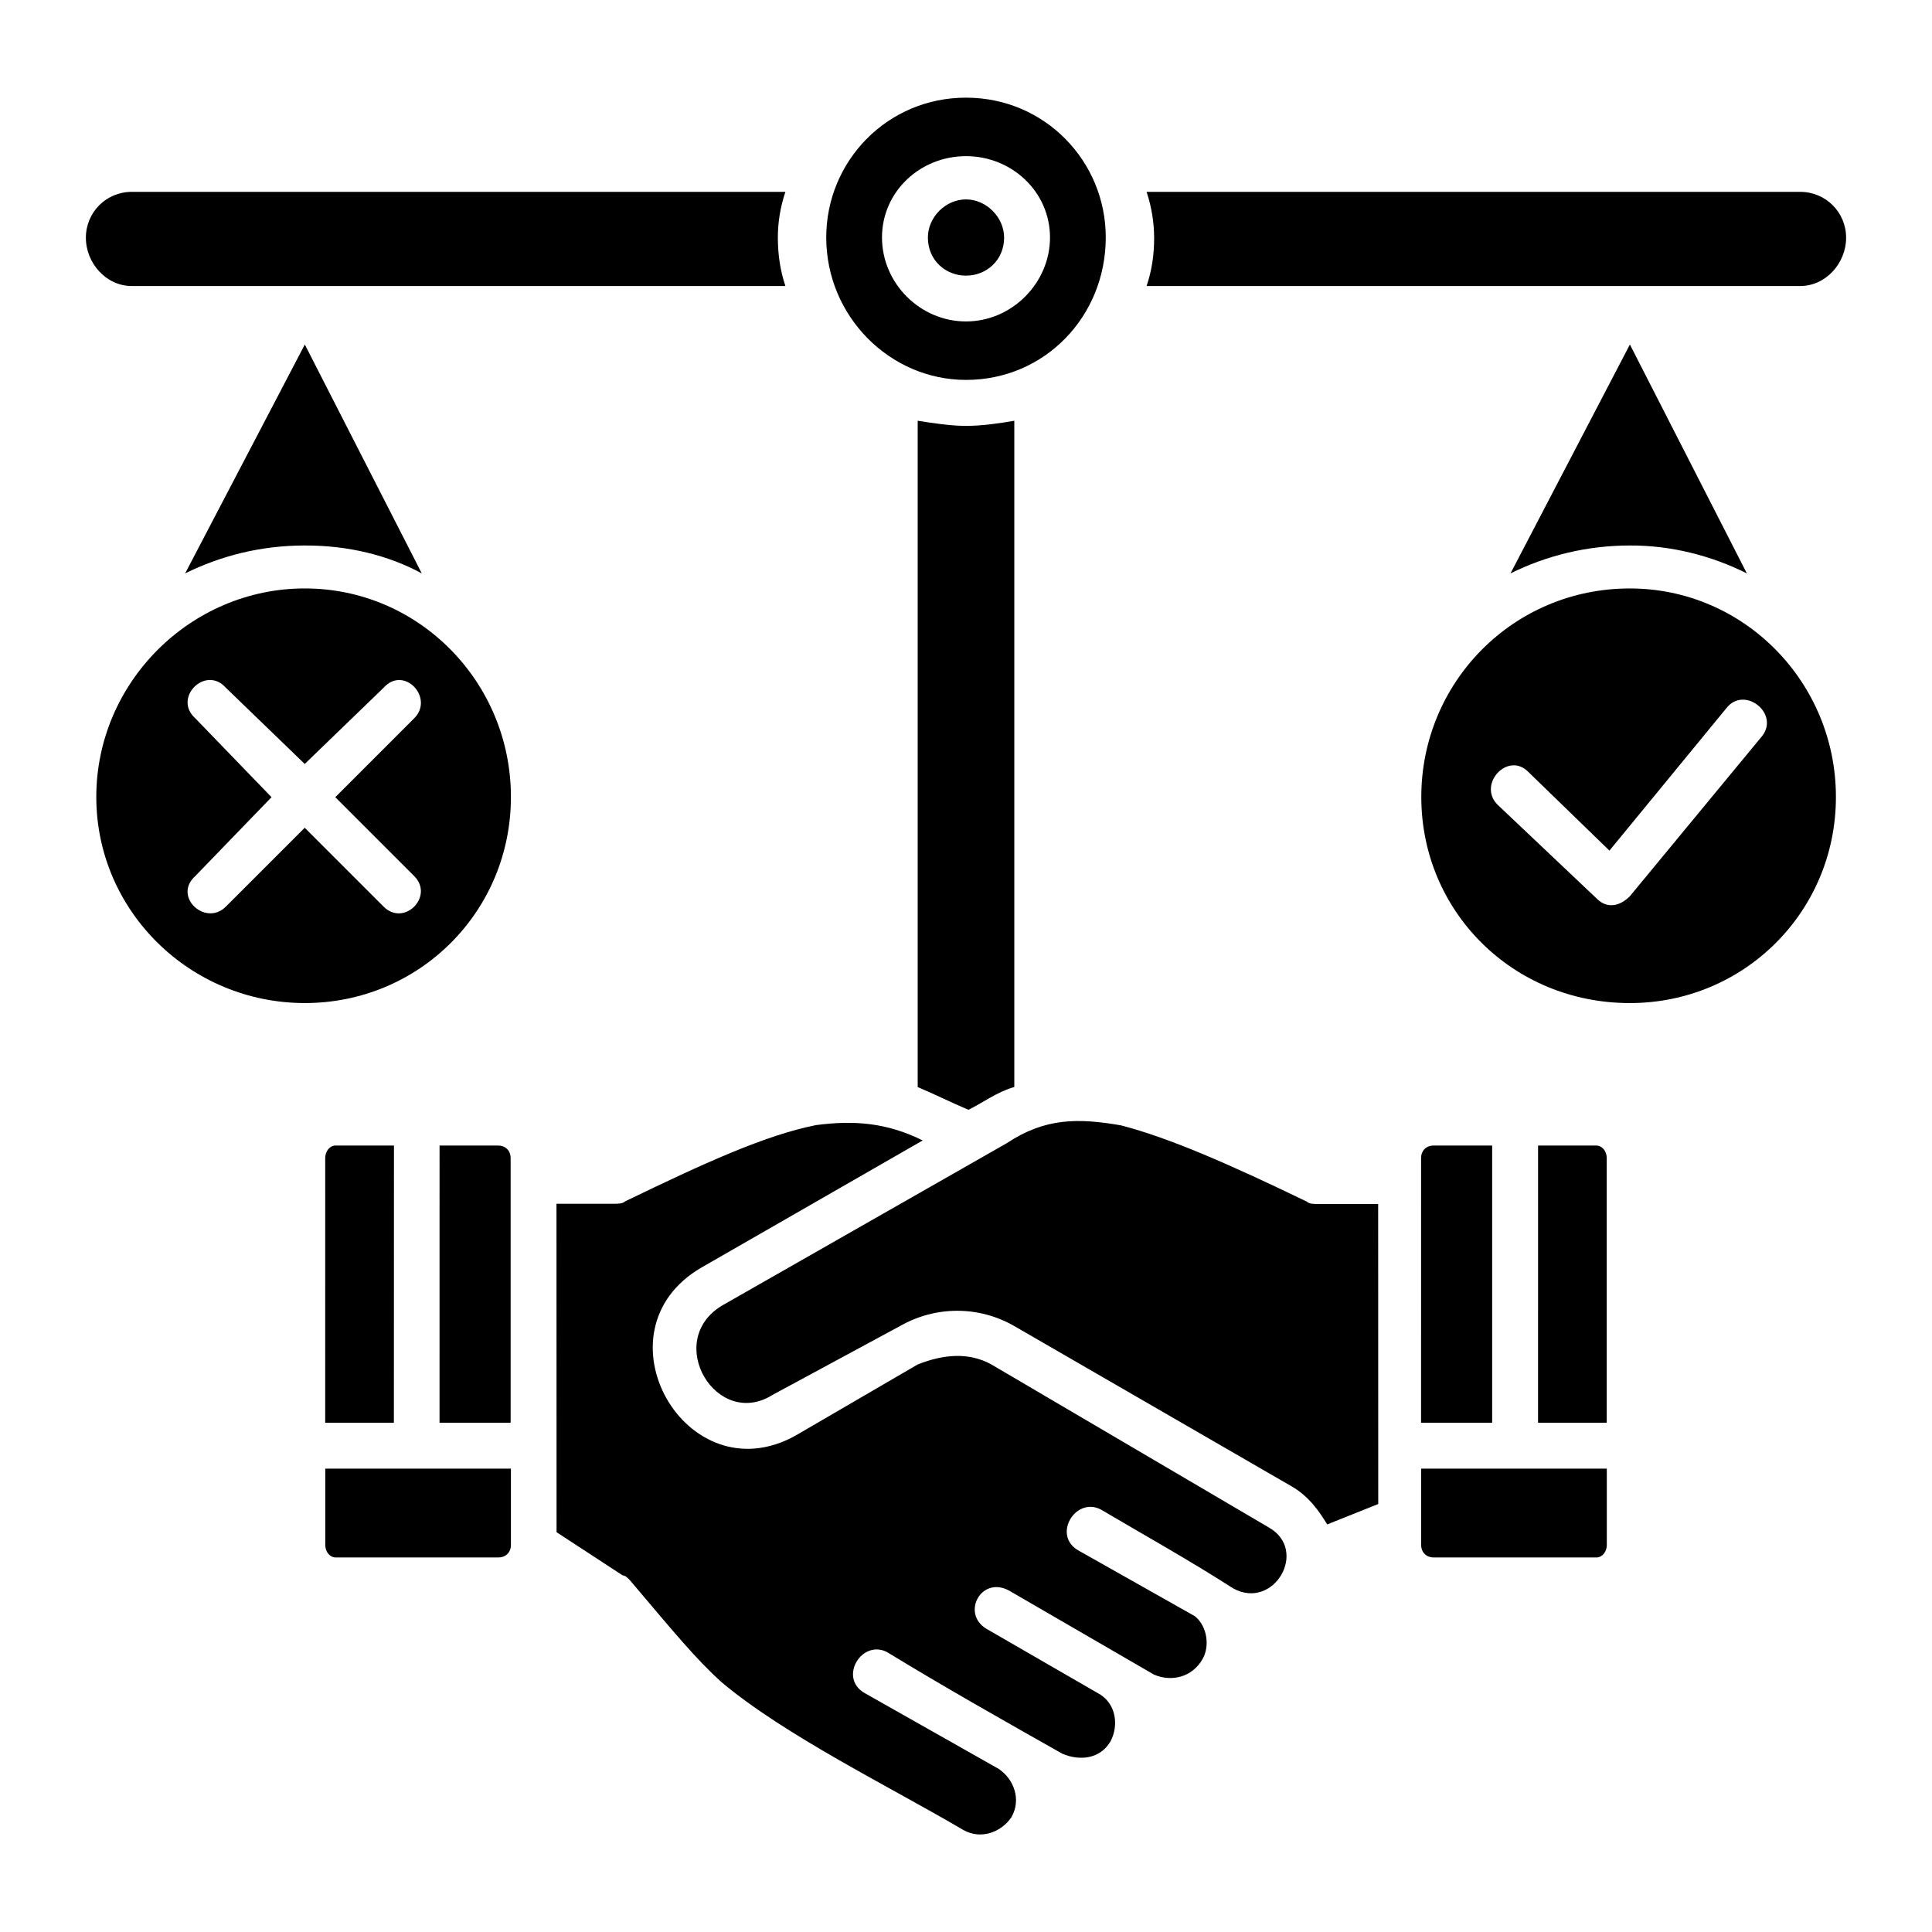 <?xml version="1.0" encoding="UTF-8"?>
<svg width="100pt" height="100pt" version="1.1" viewBox="0 0 100 100" xmlns="http://www.w3.org/2000/svg">
 <path d="m21.832 29.68-6.055-11.848-6.195 11.848c1.848-0.918 3.945-1.445 6.18-1.445 2.254-0.012 4.363 0.516 6.07 1.445zm68.586 0-6.055-11.848-6.18 11.848c1.848-0.918 3.945-1.445 6.18-1.445 2.094-0.012 4.207 0.516 6.055 1.445zm-40.418-24.625c-4.082 0-7.234 3.293-7.234 7.234 0 4.082 3.293 7.375 7.234 7.375 4.082 0 7.234-3.293 7.234-7.375 0-3.941-3.152-7.234-7.234-7.234zm0 5.266c-1.055 0-1.973 0.918-1.973 1.973 0 1.18 0.918 1.973 1.973 1.973s1.973-0.793 1.973-1.973c0-1.043-0.918-1.973-1.973-1.973zm0-2.238c2.375 0 4.348 1.848 4.348 4.207 0 2.359-1.973 4.348-4.348 4.348s-4.348-1.973-4.348-4.348c0-2.371 1.973-4.207 4.348-4.207zm34.359 22.375c-6.055 0-10.793 4.875-10.793 10.793s4.734 10.668 10.793 10.668c5.918 0 10.668-4.734 10.668-10.668 0-5.93-4.75-10.793-10.668-10.793zm-6.844 11.195c-1.055-1.055 0.527-2.766 1.582-1.707l4.207 4.082 6.055-7.375c0.918-1.18 2.766 0.266 1.848 1.445l-6.848 8.293c-0.527 0.527-1.18 0.652-1.707 0.125zm-67.406-4.473c-1.18-1.055 0.527-2.766 1.582-1.582l4.082 3.945 4.082-3.945c1.055-1.18 2.641 0.527 1.582 1.582l-4.082 4.082 4.082 4.082c1.055 1.055-0.527 2.641-1.582 1.582l-4.082-4.082-4.082 4.082c-1.055 1.055-2.766-0.527-1.582-1.582l3.945-4.082zm16.336 38.836h-9.609v3.945c0 0.391 0.266 0.652 0.527 0.652h8.43c0.391 0 0.652-0.266 0.652-0.652zm44.875-13.695h-3.027c-0.266 0-0.527 0-0.652-0.125-4.082-1.973-7.109-3.293-9.609-3.945-2.234-0.391-3.945-0.391-5.918 0.918l-14.754 8.414c-3.027 1.848-0.266 6.445 2.641 4.609l6.582-3.555c1.848-1.055 4.082-1.055 5.918 0l14.348 8.293c0.918 0.527 1.445 1.32 1.848 1.973l2.641-1.055-0.004-15.527zm2.234 11.32h3.68v-14.348h-3.027c-0.391 0-0.652 0.266-0.652 0.652zm6.055 0h3.555v-13.695c0-0.391-0.266-0.652-0.527-0.652h-3.027zm3.559 2.375h-9.609v3.945c0 0.391 0.266 0.652 0.652 0.652h8.43c0.266 0 0.527-0.266 0.527-0.652zm-26.195 11.707-5.918-3.418c-1.32-0.793-0.266-2.766 1.18-1.973l7.5 4.348c0.918 0.391 1.973 0.125 2.5-0.793 0.391-0.652 0.266-1.707-0.391-2.234l-6.055-3.418c-1.32-0.793-0.125-2.766 1.18-2.109 2.234 1.32 4.609 2.641 6.848 4.082 2.109 1.18 3.945-1.973 1.848-3.152l-14.348-8.43c-1.18-0.652-2.5-0.527-3.82 0l-6.32 3.68c-5.668 3.152-10.527-5.402-4.875-8.695l11.457-6.582c-1.848-0.918-3.555-1.055-5.527-0.793-2.641 0.527-5.793 1.973-9.875 3.945-0.125 0.125-0.391 0.125-0.527 0.125h-3.027l0.004 17 3.418 2.234c0.125 0 0.266 0.125 0.391 0.266 2.234 2.641 3.418 4.082 4.734 5.266 3.293 2.766 8.695 5.402 12.5 7.641 0.918 0.527 1.973 0.125 2.5-0.652 0.527-0.918 0.125-1.973-0.652-2.5l-6.973-3.945c-1.32-0.793-0.125-2.766 1.18-2.109 3.027 1.848 6.055 3.555 9.082 5.266 0.918 0.391 1.973 0.266 2.5-0.652 0.418-0.812 0.281-1.867-0.512-2.394zm-40.141-14.082h3.555l0.004-14.348h-3.031c-0.266 0-0.527 0.266-0.527 0.652zm5.918 0h3.68v-13.695c0-0.391-0.266-0.652-0.652-0.652h-3.027zm24.75-17.375v-34.488c0.793 0.125 1.707 0.266 2.5 0.266s1.707-0.125 2.5-0.266v34.484c-0.918 0.266-1.582 0.793-2.375 1.18-0.918-0.387-1.707-0.789-2.625-1.176zm-6.848-41.461h-33.832c-1.32 0-2.375-1.18-2.375-2.5 0-1.32 1.055-2.375 2.375-2.375h33.832c-0.266 0.793-0.391 1.582-0.391 2.375 0.004 0.918 0.129 1.711 0.391 2.5zm18.695-4.875h33.832c1.32 0 2.375 1.055 2.375 2.375 0 1.32-1.055 2.5-2.375 2.5h-33.832c0.266-0.793 0.391-1.582 0.391-2.5-0.004-0.789-0.129-1.582-0.391-2.375zm-43.57 20.527c-5.918 0-10.793 4.875-10.793 10.793s4.875 10.668 10.793 10.668c5.918 0 10.668-4.734 10.668-10.668 0-5.93-4.75-10.793-10.668-10.793z"/>
</svg>
